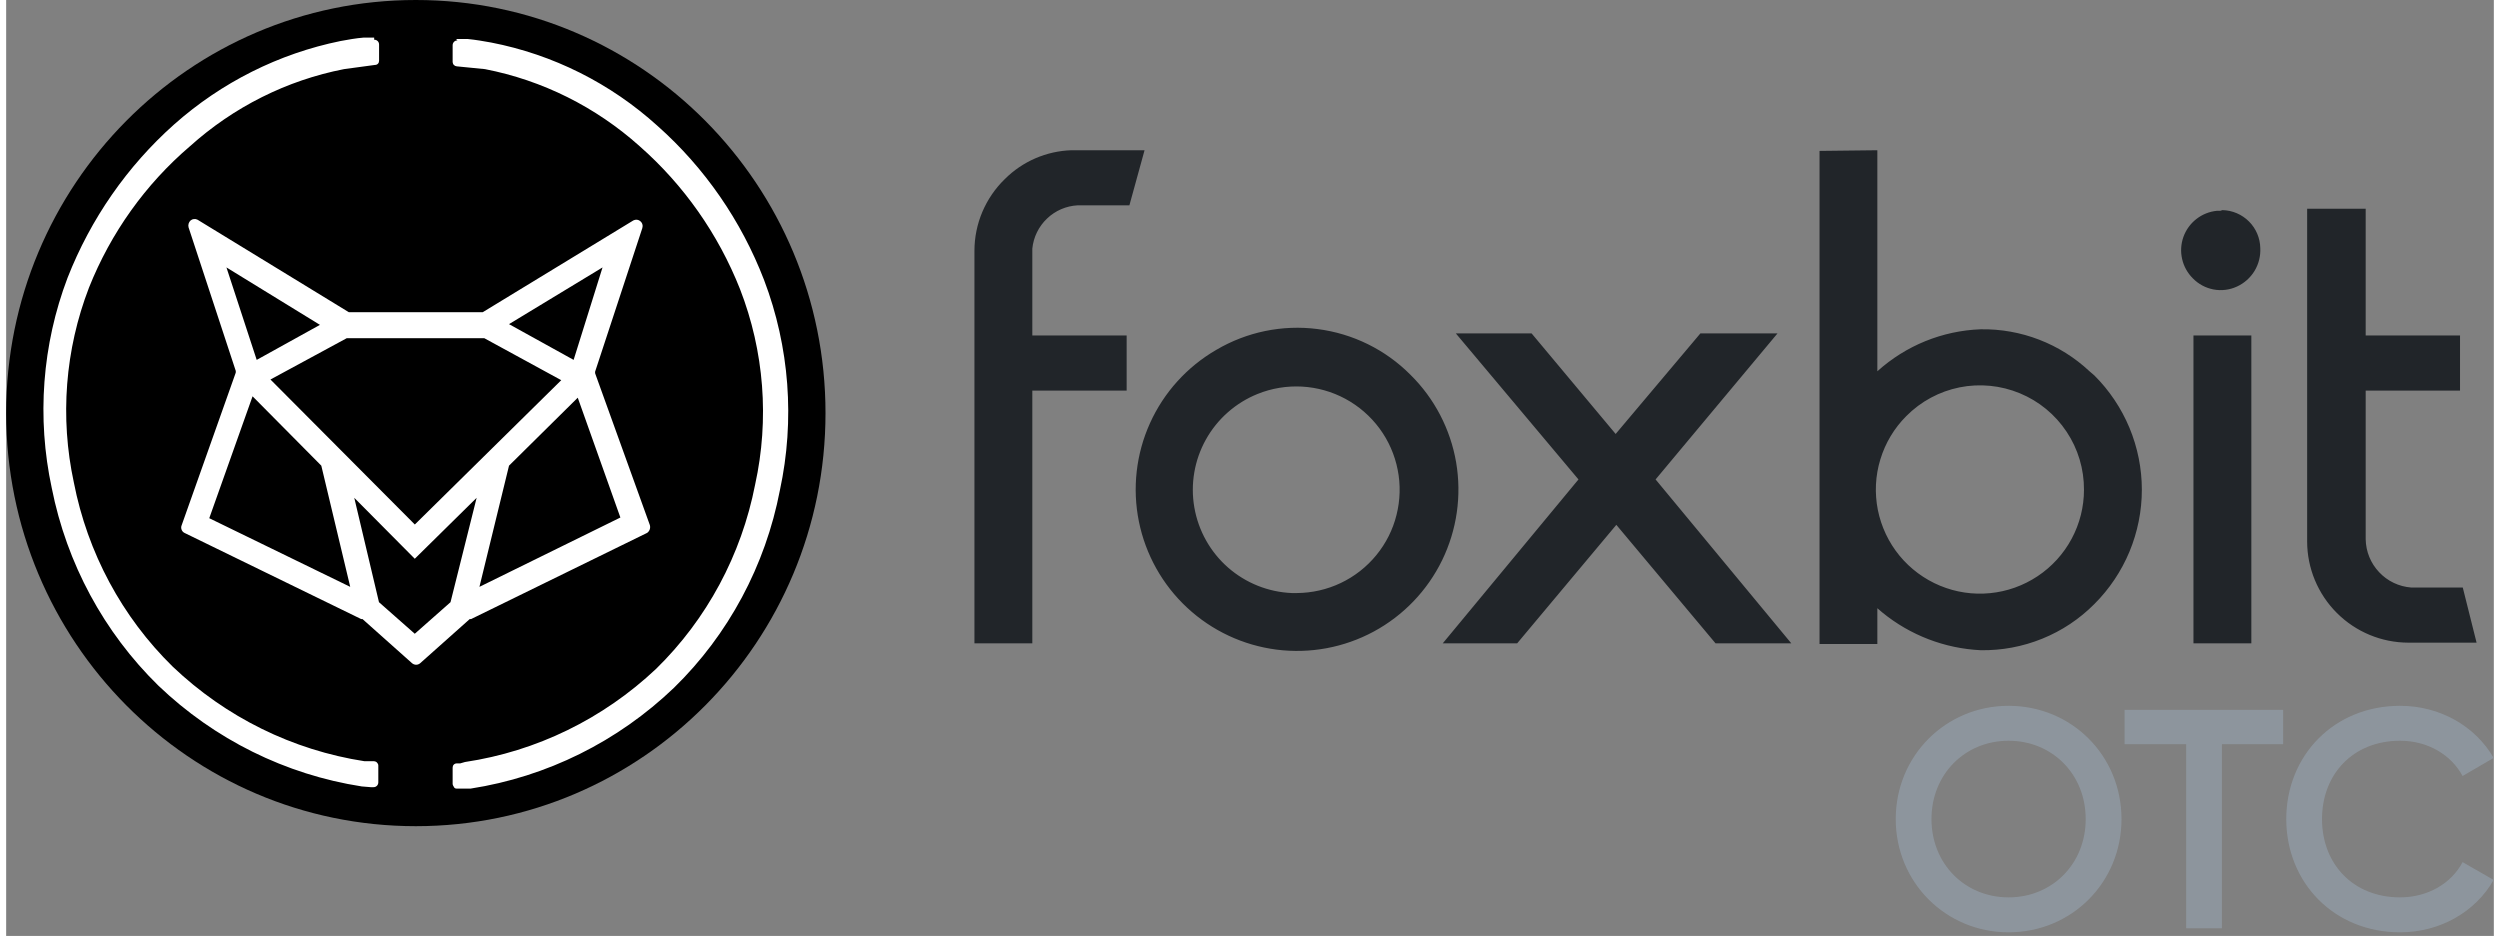 <?xml version="1.0" encoding="UTF-8"?>
<svg xmlns="http://www.w3.org/2000/svg" xmlns:xlink="http://www.w3.org/1999/xlink" width="203px" height="76px" viewBox="0 0 202 76" version="1.1">
<rect x="0" y="0" width="202" height="76" fill="#808080" stroke="none"/>
<g id="surface1">
<path style=" stroke:none;fill-rule:nonzero;fill:rgb(0%,0%,0%);fill-opacity:1;" d="M 33.266 67.086 C 51.637 67.086 66.531 52.07 66.531 33.543 C 66.531 15.02 51.637 0 33.266 0 C 14.895 0 0 15.02 0 33.543 C 0 52.07 14.895 67.086 33.266 67.086 Z M 33.266 67.086 "/>
<path style=" stroke:none;fill-rule:nonzero;fill:rgb(100%,100%,100%);fill-opacity:1;" d="M 36.535 3.168 L 37.484 3.168 C 38.098 3.227 38.766 3.34 39.379 3.453 C 44.402 4.426 49.07 6.762 52.891 10.223 C 56.719 13.625 59.688 17.918 61.543 22.738 C 63.609 28.172 64.055 34.109 62.828 39.805 C 61.652 45.926 58.652 51.527 54.23 55.844 C 49.664 60.219 43.902 63.074 37.707 64.035 L 36.645 64.035 C 36.535 64.035 36.422 64.035 36.367 63.922 C 36.309 63.809 36.254 63.754 36.254 63.641 L 36.254 62.332 C 36.254 62.285 36.262 62.238 36.277 62.199 C 36.293 62.156 36.316 62.117 36.348 62.086 C 36.379 62.055 36.418 62.027 36.461 62.012 C 36.5 61.996 36.543 61.988 36.59 61.988 L 36.867 61.988 L 37.258 61.875 C 43.062 61.008 48.473 58.367 52.777 54.309 C 56.898 50.277 59.703 45.055 60.816 39.348 C 61.98 34.051 61.551 28.523 59.59 23.477 C 57.82 19.004 55.023 15.023 51.438 11.871 C 47.875 8.68 43.539 6.52 38.879 5.613 L 36.59 5.387 C 36.504 5.379 36.422 5.344 36.359 5.281 C 36.297 5.219 36.262 5.133 36.254 5.047 L 36.254 3.68 C 36.254 3.629 36.262 3.574 36.281 3.527 C 36.301 3.477 36.328 3.434 36.367 3.395 C 36.402 3.359 36.445 3.328 36.492 3.309 C 36.543 3.289 36.594 3.281 36.645 3.281 Z M 29.891 3.227 C 29.941 3.223 29.992 3.234 30.043 3.254 C 30.09 3.273 30.133 3.301 30.172 3.34 C 30.207 3.375 30.234 3.422 30.254 3.469 C 30.273 3.52 30.281 3.57 30.281 3.625 L 30.281 4.934 C 30.281 4.977 30.273 5.023 30.258 5.066 C 30.242 5.105 30.219 5.145 30.188 5.176 C 30.156 5.211 30.117 5.234 30.074 5.25 C 30.035 5.266 29.992 5.273 29.945 5.273 L 27.434 5.613 C 22.789 6.52 18.473 8.684 14.93 11.871 C 11.312 14.961 8.496 18.906 6.723 23.363 C 4.785 28.395 4.359 33.898 5.496 39.176 C 6.609 44.883 9.41 50.102 13.527 54.133 C 17.84 58.238 23.27 60.914 29.102 61.812 L 29.883 61.812 C 29.973 61.82 30.055 61.855 30.113 61.922 C 30.176 61.984 30.215 62.066 30.219 62.152 L 30.219 63.52 C 30.223 63.57 30.211 63.625 30.191 63.672 C 30.176 63.723 30.145 63.766 30.109 63.805 C 30.07 63.84 30.027 63.871 29.98 63.891 C 29.934 63.91 29.879 63.918 29.828 63.918 L 29.605 63.918 L 28.879 63.859 C 22.684 62.898 16.922 60.039 12.355 55.668 C 7.938 51.344 4.918 45.746 3.703 39.629 C 2.477 33.934 2.922 27.996 4.984 22.562 C 6.863 17.77 9.828 13.5 13.641 10.102 C 17.488 6.688 22.145 4.352 27.148 3.332 C 27.762 3.219 28.379 3.105 29.047 3.051 L 29.883 3.051 L 29.883 3.219 Z M 50.93 17.898 C 51.02 17.852 51.121 17.832 51.219 17.84 C 51.316 17.852 51.41 17.891 51.488 17.953 C 51.57 18.02 51.633 18.109 51.66 18.211 C 51.691 18.312 51.688 18.422 51.656 18.523 L 47.859 30.07 C 47.832 30.121 47.82 30.18 47.82 30.242 C 47.82 30.301 47.832 30.359 47.859 30.41 L 52.27 42.641 C 52.301 42.758 52.297 42.879 52.258 42.992 C 52.219 43.105 52.145 43.199 52.047 43.27 L 37.758 50.266 L 37.645 50.266 L 33.625 53.848 C 33.531 53.93 33.414 53.977 33.289 53.977 C 33.168 53.977 33.047 53.93 32.953 53.848 L 28.934 50.266 L 28.824 50.266 L 14.477 43.27 C 14.367 43.215 14.281 43.117 14.242 43 C 14.199 42.883 14.203 42.754 14.254 42.641 L 18.609 30.355 C 18.637 30.301 18.648 30.242 18.648 30.184 C 18.648 30.125 18.637 30.066 18.609 30.012 L 14.812 18.465 C 14.785 18.363 14.785 18.258 14.816 18.156 C 14.848 18.055 14.902 17.965 14.98 17.898 C 15.059 17.832 15.152 17.793 15.25 17.785 C 15.348 17.773 15.449 17.793 15.539 17.84 L 27.82 25.348 L 38.703 25.348 Z M 28.266 40.422 L 30.273 48.898 L 33.18 51.461 L 36.082 48.898 L 38.203 40.422 L 33.18 45.371 Z M 20.008 32.18 L 16.492 42.078 L 27.938 47.652 L 25.59 37.812 Z M 46.414 32.293 L 40.832 37.812 L 38.43 47.652 L 49.875 42.023 Z M 38.824 27.461 L 27.656 27.461 L 21.461 30.816 L 33.184 42.59 L 45.074 30.871 Z M 48.426 21.715 L 40.832 26.32 L 46.078 29.223 Z M 17.887 21.715 L 20.344 29.223 L 25.48 26.379 Z M 17.887 21.715 "/>
<path style=" stroke:none;fill-rule:nonzero;fill:rgb(12.941%,14.51%,16.078%);fill-opacity:1;" d="M 114.027 30.43 C 115.977 32.352 117.273 34.84 117.738 37.543 C 118.199 40.246 117.801 43.023 116.602 45.488 C 115.402 47.953 113.461 49.977 111.051 51.281 C 108.641 52.582 105.879 53.098 103.16 52.75 C 100.441 52.402 97.902 51.211 95.895 49.344 C 93.891 47.48 92.52 45.031 91.977 42.344 C 91.434 39.656 91.75 36.867 92.875 34.371 C 94 31.871 95.883 29.789 98.254 28.414 C 100.734 26.949 103.629 26.352 106.484 26.719 C 109.34 27.082 111.996 28.387 114.027 30.43 Z M 151.941 12.199 L 151.941 30.148 C 154.25 28.062 157.219 26.852 160.332 26.738 C 163.605 26.684 166.777 27.906 169.168 30.148 L 169.559 30.484 C 170.781 31.699 171.75 33.148 172.414 34.742 C 173.074 36.332 173.418 38.043 173.418 39.766 C 173.418 41.492 173.074 43.199 172.414 44.793 C 171.75 46.387 170.781 47.832 169.559 49.051 C 168.352 50.266 166.914 51.223 165.328 51.863 C 163.742 52.508 162.043 52.824 160.332 52.797 C 157.402 52.656 154.602 51.578 152.332 49.723 L 151.941 49.387 L 151.941 52.293 L 147.246 52.293 L 147.246 12.254 Z M 182.309 27.242 L 182.309 52.238 L 177.609 52.238 L 177.609 27.242 Z M 143.832 27.074 L 133.934 38.93 L 144.953 52.238 L 138.801 52.238 L 130.746 42.617 L 122.695 52.238 L 116.652 52.238 L 127.672 38.93 L 117.715 27.074 L 123.867 27.074 L 130.691 35.238 L 137.57 27.074 Z M 92.438 12.199 L 91.207 16.672 L 87.016 16.672 C 86.078 16.719 85.191 17.102 84.516 17.75 C 83.84 18.395 83.414 19.262 83.324 20.195 L 83.324 27.242 L 90.984 27.242 L 90.984 31.715 L 83.324 31.715 L 83.324 52.238 L 78.625 52.238 L 78.625 20.363 C 78.625 19.277 78.844 18.203 79.266 17.207 C 79.691 16.207 80.309 15.301 81.086 14.547 C 82.527 13.102 84.469 12.262 86.512 12.199 Z M 191.594 16.949 L 191.594 27.242 L 199.254 27.242 L 199.254 31.715 L 191.594 31.715 L 191.594 43.793 C 191.613 44.789 192 45.738 192.684 46.461 C 193.363 47.188 194.293 47.629 195.285 47.707 L 199.477 47.707 L 200.598 52.184 L 195.059 52.184 C 192.879 52.18 190.793 51.312 189.25 49.77 C 187.711 48.23 186.84 46.141 186.84 43.961 L 186.84 16.949 Z M 154.293 33.785 C 153.309 34.766 152.586 35.977 152.184 37.305 C 151.777 38.633 151.711 40.043 151.98 41.402 C 152.254 42.766 152.855 44.039 153.734 45.113 C 154.617 46.188 155.75 47.027 157.031 47.559 C 158.316 48.094 159.711 48.301 161.094 48.164 C 162.473 48.031 163.801 47.555 164.957 46.785 C 166.113 46.016 167.062 44.973 167.719 43.746 C 168.375 42.523 168.719 41.156 168.719 39.766 C 168.727 38.094 168.238 36.453 167.309 35.059 C 166.383 33.664 165.062 32.574 163.512 31.934 C 161.965 31.293 160.262 31.125 158.621 31.453 C 156.977 31.785 155.473 32.594 154.293 33.785 Z M 101.609 31.992 C 99.832 32.711 98.352 34.016 97.418 35.691 C 96.484 37.367 96.152 39.312 96.48 41.203 C 96.809 43.094 97.773 44.816 99.215 46.082 C 100.656 47.344 102.488 48.078 104.406 48.156 L 104.797 48.156 C 106.035 48.148 107.254 47.871 108.371 47.34 C 109.488 46.809 110.473 46.035 111.254 45.082 C 112.039 44.125 112.602 43.008 112.898 41.809 C 113.199 40.609 113.234 39.355 112.992 38.145 C 112.754 36.93 112.25 35.785 111.516 34.789 C 110.781 33.797 109.84 32.977 108.75 32.387 C 107.664 31.801 106.461 31.461 105.223 31.391 C 103.988 31.324 102.758 31.527 101.609 31.992 Z M 179.961 17.062 C 180.77 17.078 181.543 17.41 182.117 17.984 C 182.688 18.555 183.02 19.328 183.035 20.137 C 183.07 20.789 182.906 21.438 182.57 21.996 C 182.23 22.555 181.73 23 181.137 23.27 C 180.543 23.543 179.879 23.625 179.238 23.504 C 178.598 23.383 178.008 23.066 177.555 22.598 C 177.125 22.168 176.82 21.625 176.688 21.027 C 176.551 20.434 176.59 19.812 176.793 19.238 C 177 18.664 177.363 18.16 177.844 17.785 C 178.328 17.406 178.906 17.176 179.512 17.117 L 179.793 17.117 Z M 179.961 17.062 "/>
<path style=" stroke:none;fill-rule:nonzero;fill:rgb(55.294%,58.431%,61.569%);fill-opacity:1;" d="M 162.598 75.703 C 157.5 75.703 153.434 71.652 153.434 66.508 C 153.434 61.363 157.5 57.312 162.598 57.312 C 167.723 57.312 171.766 61.363 171.766 66.508 C 171.766 71.652 167.723 75.703 162.598 75.703 Z M 162.598 72.867 C 166.133 72.867 168.859 70.156 168.859 66.508 C 168.859 62.859 166.133 60.148 162.598 60.148 C 159.062 60.148 156.336 62.859 156.336 66.508 C 156.336 70.156 159.062 72.867 162.598 72.867 Z M 184.891 57.641 L 184.891 60.43 L 179.918 60.43 L 179.918 75.375 L 177.016 75.375 L 177.016 60.43 L 172.016 60.43 L 172.016 57.641 Z M 194.387 75.703 C 189.008 75.703 185.145 71.652 185.145 66.508 C 185.145 61.363 189.008 57.312 194.387 57.312 C 197.617 57.312 200.496 58.957 201.984 61.543 L 199.461 63.012 C 198.527 61.266 196.609 60.148 194.387 60.148 C 190.574 60.148 188.047 62.859 188.047 66.508 C 188.047 70.156 190.574 72.867 194.387 72.867 C 196.609 72.867 198.551 71.75 199.461 70.004 L 201.984 71.449 C 200.52 74.031 197.645 75.703 194.387 75.703 Z M 194.387 75.703 "/>
</g>
</svg>
